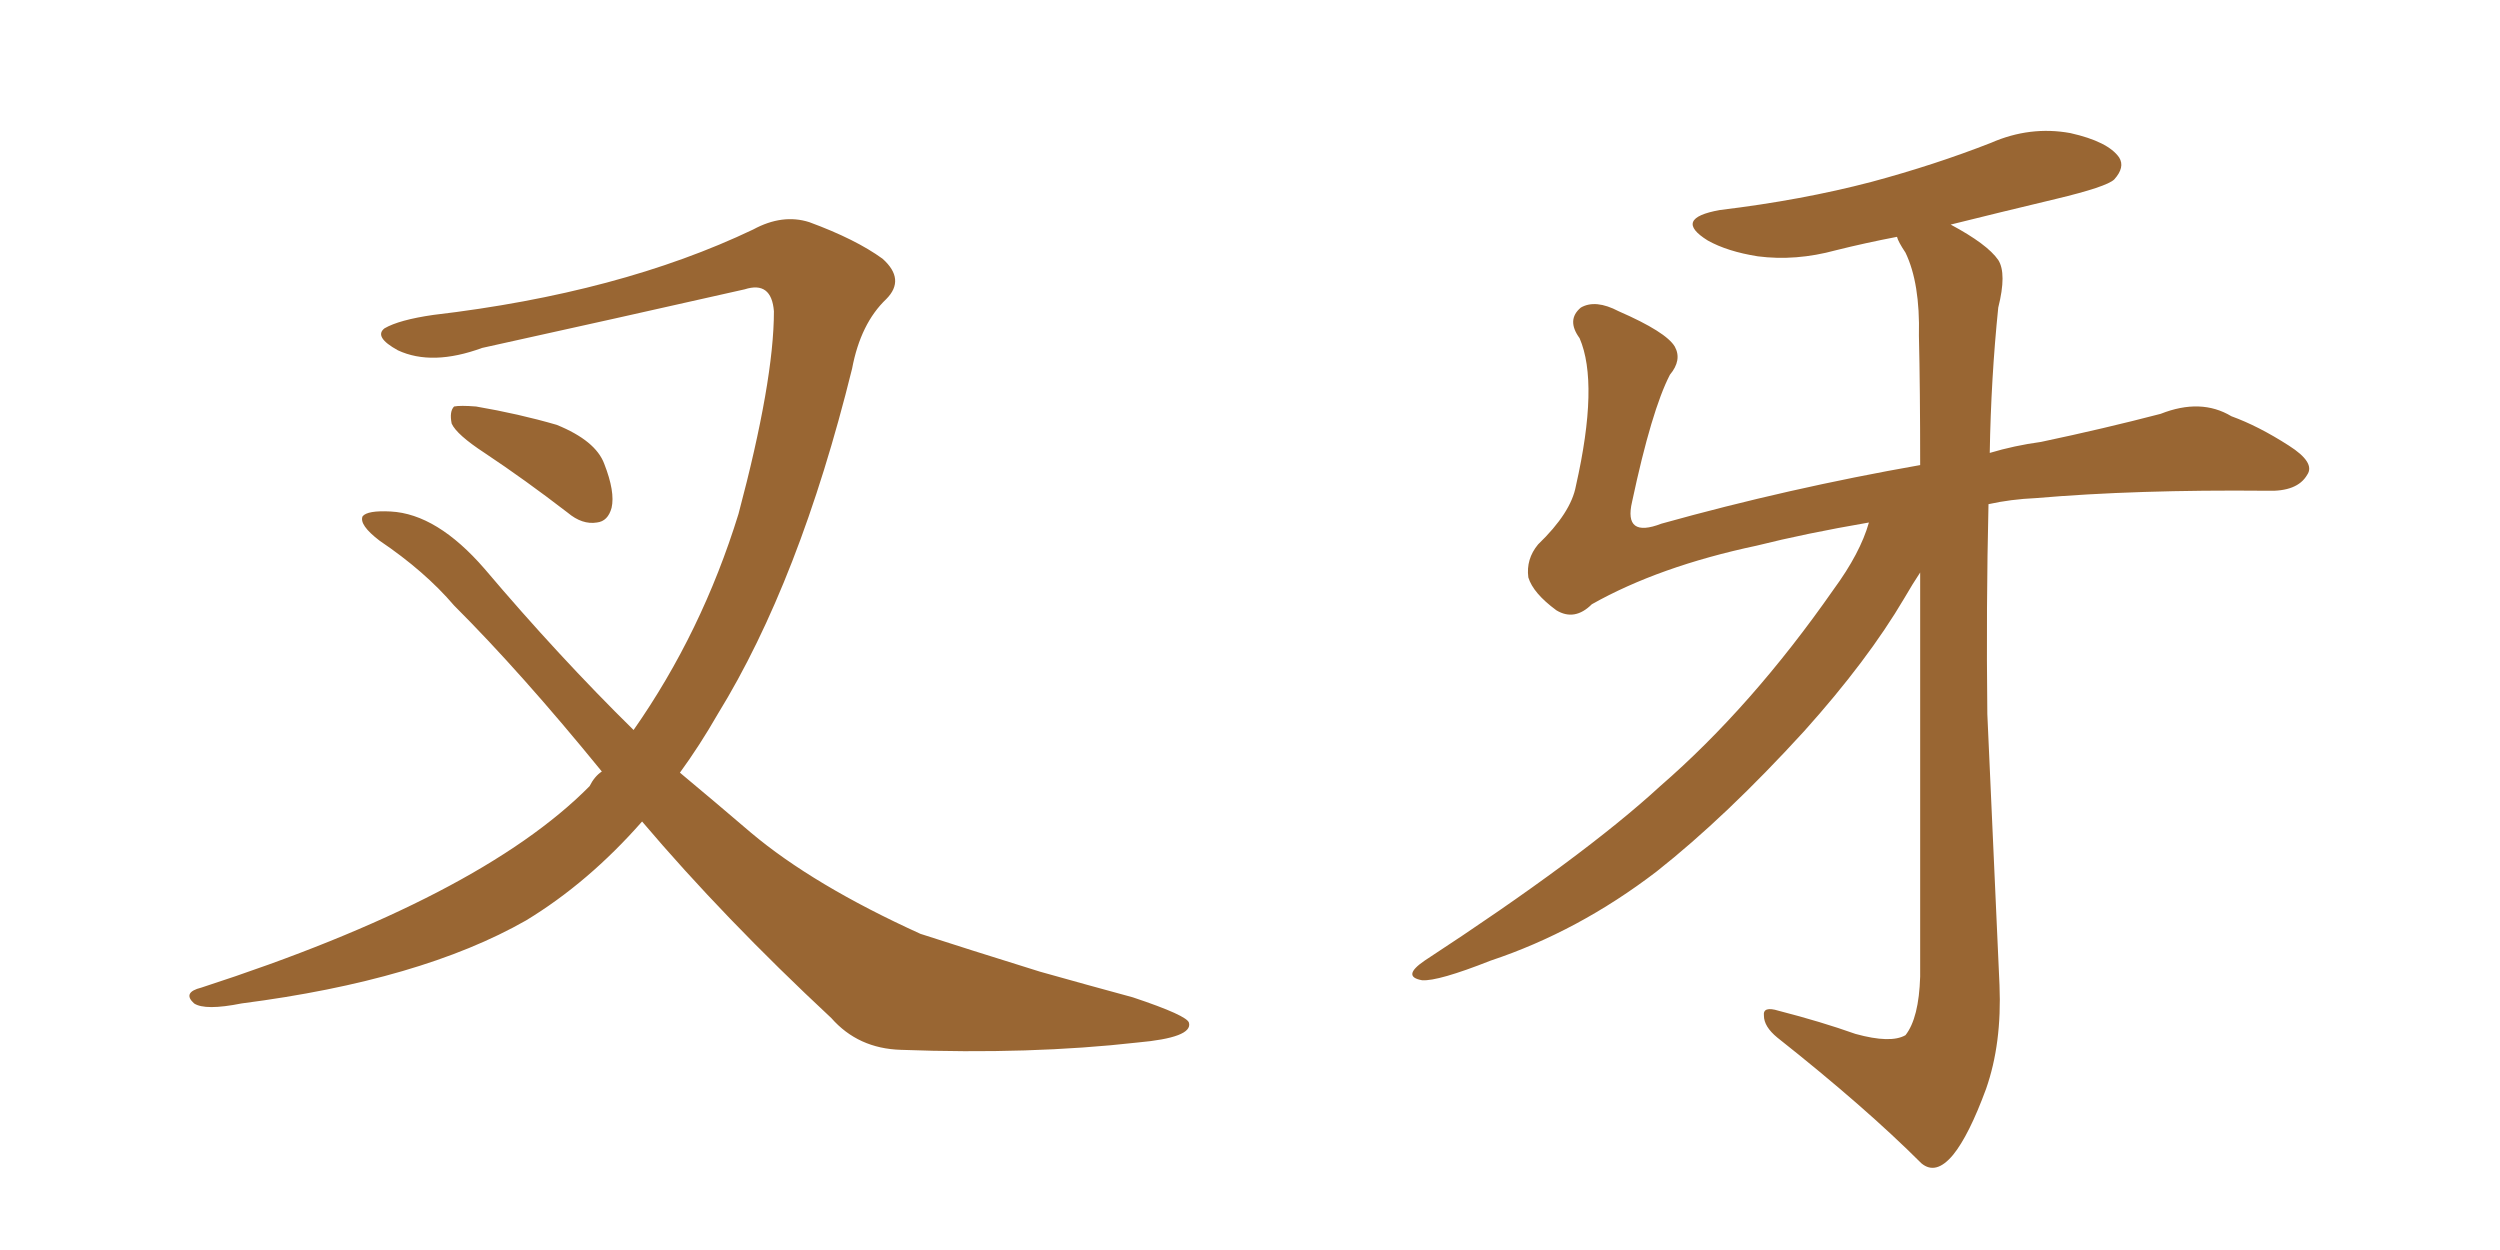 <svg xmlns="http://www.w3.org/2000/svg" xmlns:xlink="http://www.w3.org/1999/xlink" width="300" height="150"><path fill="#996633" padding="10" d="M58.15 54.35L58.15 54.35Q54.79 52.15 54.20 50.83L54.20 50.83Q53.91 49.37 54.49 48.78L54.49 48.78Q55.22 48.63 57.13 48.78L57.13 48.78Q62.26 49.66 66.80 50.98L66.80 50.98Q71.48 52.88 72.51 55.66L72.51 55.66Q73.83 59.03 73.39 60.94L73.39 60.94Q72.95 62.55 71.63 62.70L71.63 62.70Q69.87 62.99 68.12 61.52L68.12 61.52Q62.99 57.57 58.15 54.35ZM77.05 98.58L77.05 98.58L77.05 98.58Q70.61 105.91 63.13 110.45L63.13 110.45Q50.54 117.63 29.00 120.41L29.00 120.41Q24.61 121.29 23.29 120.41L23.29 120.41Q21.83 119.09 24.17 118.51L24.17 118.51Q57.57 107.67 70.75 94.34L70.75 94.34Q71.34 93.16 72.22 92.58L72.22 92.58Q62.55 80.71 54.49 72.66L54.49 72.66Q50.98 68.55 45.56 64.89L45.56 64.89Q43.07 62.99 43.51 61.96L43.51 61.96Q44.09 61.23 46.88 61.38L46.88 61.38Q52.44 61.67 58.15 68.26L58.15 68.26Q67.09 78.81 76.03 87.60L76.03 87.60Q84.23 75.88 88.62 61.67L88.62 61.67Q92.87 45.70 92.87 37.35L92.87 37.35Q92.58 33.69 89.36 34.72L89.36 34.72Q73.83 38.23 57.86 41.75L57.86 41.75Q51.86 43.95 47.75 42.04L47.75 42.04Q44.82 40.43 46.14 39.40L46.14 39.40Q47.90 38.38 52.00 37.79L52.00 37.79Q74.41 35.16 90.38 27.54L90.38 27.54Q93.90 25.63 97.12 26.66L97.12 26.66Q102.69 28.71 105.91 31.05L105.91 31.05Q108.69 33.54 106.35 35.89L106.35 35.89Q103.27 38.82 102.25 44.24L102.25 44.24Q95.95 69.73 86.13 85.69L86.13 85.69Q83.94 89.50 81.59 92.72L81.59 92.72Q85.99 96.39 90.09 99.90L90.09 99.90Q97.56 106.20 110.45 112.06L110.45 112.06Q115.87 113.82 124.80 116.60L124.80 116.60Q130.52 118.21 135.94 119.68L135.94 119.68Q142.53 121.88 142.68 122.75L142.68 122.75Q143.12 124.51 136.52 125.10L136.52 125.10Q123.63 126.56 108.11 125.98L108.11 125.98Q102.98 125.83 99.76 122.17L99.76 122.17Q86.87 110.16 77.05 98.58ZM224.27 62.70L224.27 62.70L224.27 62.70Q216.65 64.01 210.79 65.48L210.79 65.48Q199.07 67.97 191.02 72.51L191.02 72.51Q188.96 74.56 186.77 73.24L186.77 73.24Q183.98 71.19 183.40 69.29L183.40 69.29Q183.11 67.09 184.57 65.33L184.57 65.33Q188.53 61.52 189.11 58.30L189.11 58.30Q191.89 46.00 189.55 40.58L189.55 40.58Q187.94 38.38 189.70 36.91L189.70 36.91Q191.46 35.89 194.24 37.35L194.24 37.35Q199.95 39.84 200.98 41.60L200.98 41.60Q201.86 43.21 200.39 44.97L200.39 44.97Q198.19 49.22 195.85 60.21L195.85 60.21Q194.82 64.60 199.37 62.84L199.37 62.84Q214.60 58.59 230.42 55.81L230.42 55.81Q230.42 46.58 230.27 40.28L230.27 40.28Q230.42 33.98 228.66 30.32L228.66 30.32Q227.78 29.00 227.64 28.42L227.64 28.42Q223.83 29.15 220.31 30.03L220.31 30.03Q215.48 31.35 210.94 30.76L210.94 30.76Q207.28 30.18 204.93 28.86L204.93 28.86Q200.68 26.22 206.40 25.20L206.40 25.20Q216.21 24.02 224.56 21.83L224.56 21.83Q232.18 19.78 238.92 17.14L238.92 17.14Q243.60 15.09 248.44 15.97L248.44 15.97Q252.98 16.99 254.30 18.90L254.30 18.90Q255.03 20.07 253.71 21.53L253.71 21.53Q252.83 22.41 246.68 23.88L246.68 23.88Q239.94 25.49 234.08 26.95L234.08 26.95Q238.48 29.30 239.79 31.20L239.79 31.20Q240.82 32.81 239.79 36.91L239.79 36.91Q238.92 45.41 238.77 54.35L238.77 54.35Q241.70 53.47 244.92 53.03L244.92 53.03Q252.54 51.42 259.28 49.66L259.28 49.66Q264.11 47.75 267.77 49.95L267.77 49.95Q271.00 51.12 274.66 53.47L274.66 53.47Q277.88 55.52 276.86 56.98L276.86 56.98Q275.68 59.03 272.02 58.89L272.02 58.89Q256.35 58.74 244.34 59.77L244.34 59.77Q241.26 59.91 238.62 60.50L238.62 60.50Q238.33 72.80 238.48 85.69L238.48 85.69Q239.36 105.32 239.94 118.21L239.94 118.21Q240.23 125.24 238.33 130.66L238.33 130.66Q236.28 136.23 234.38 138.57L234.38 138.57Q232.32 141.06 230.57 139.60L230.57 139.60Q223.83 132.86 213.28 124.51L213.28 124.51Q211.67 123.19 211.67 121.88L211.67 121.88Q211.52 120.70 213.43 121.29L213.43 121.29Q218.55 122.61 222.66 124.07L222.66 124.07Q226.90 125.24 228.66 124.22L228.66 124.22Q230.27 122.17 230.42 117.19L230.42 117.19Q230.42 88.48 230.42 68.70L230.42 68.70Q229.54 70.02 228.52 71.78L228.52 71.78Q224.12 79.25 216.50 87.74L216.50 87.74Q207.13 98.00 198.78 104.59L198.78 104.59Q189.40 111.77 178.86 115.28L178.86 115.28Q172.56 117.77 170.65 117.63L170.65 117.63Q168.16 117.19 170.95 115.28L170.95 115.28Q189.99 102.83 199.22 94.34L199.22 94.34Q210.21 84.81 220.02 70.75L220.02 70.75Q223.24 66.36 224.27 62.70Z"/></svg>